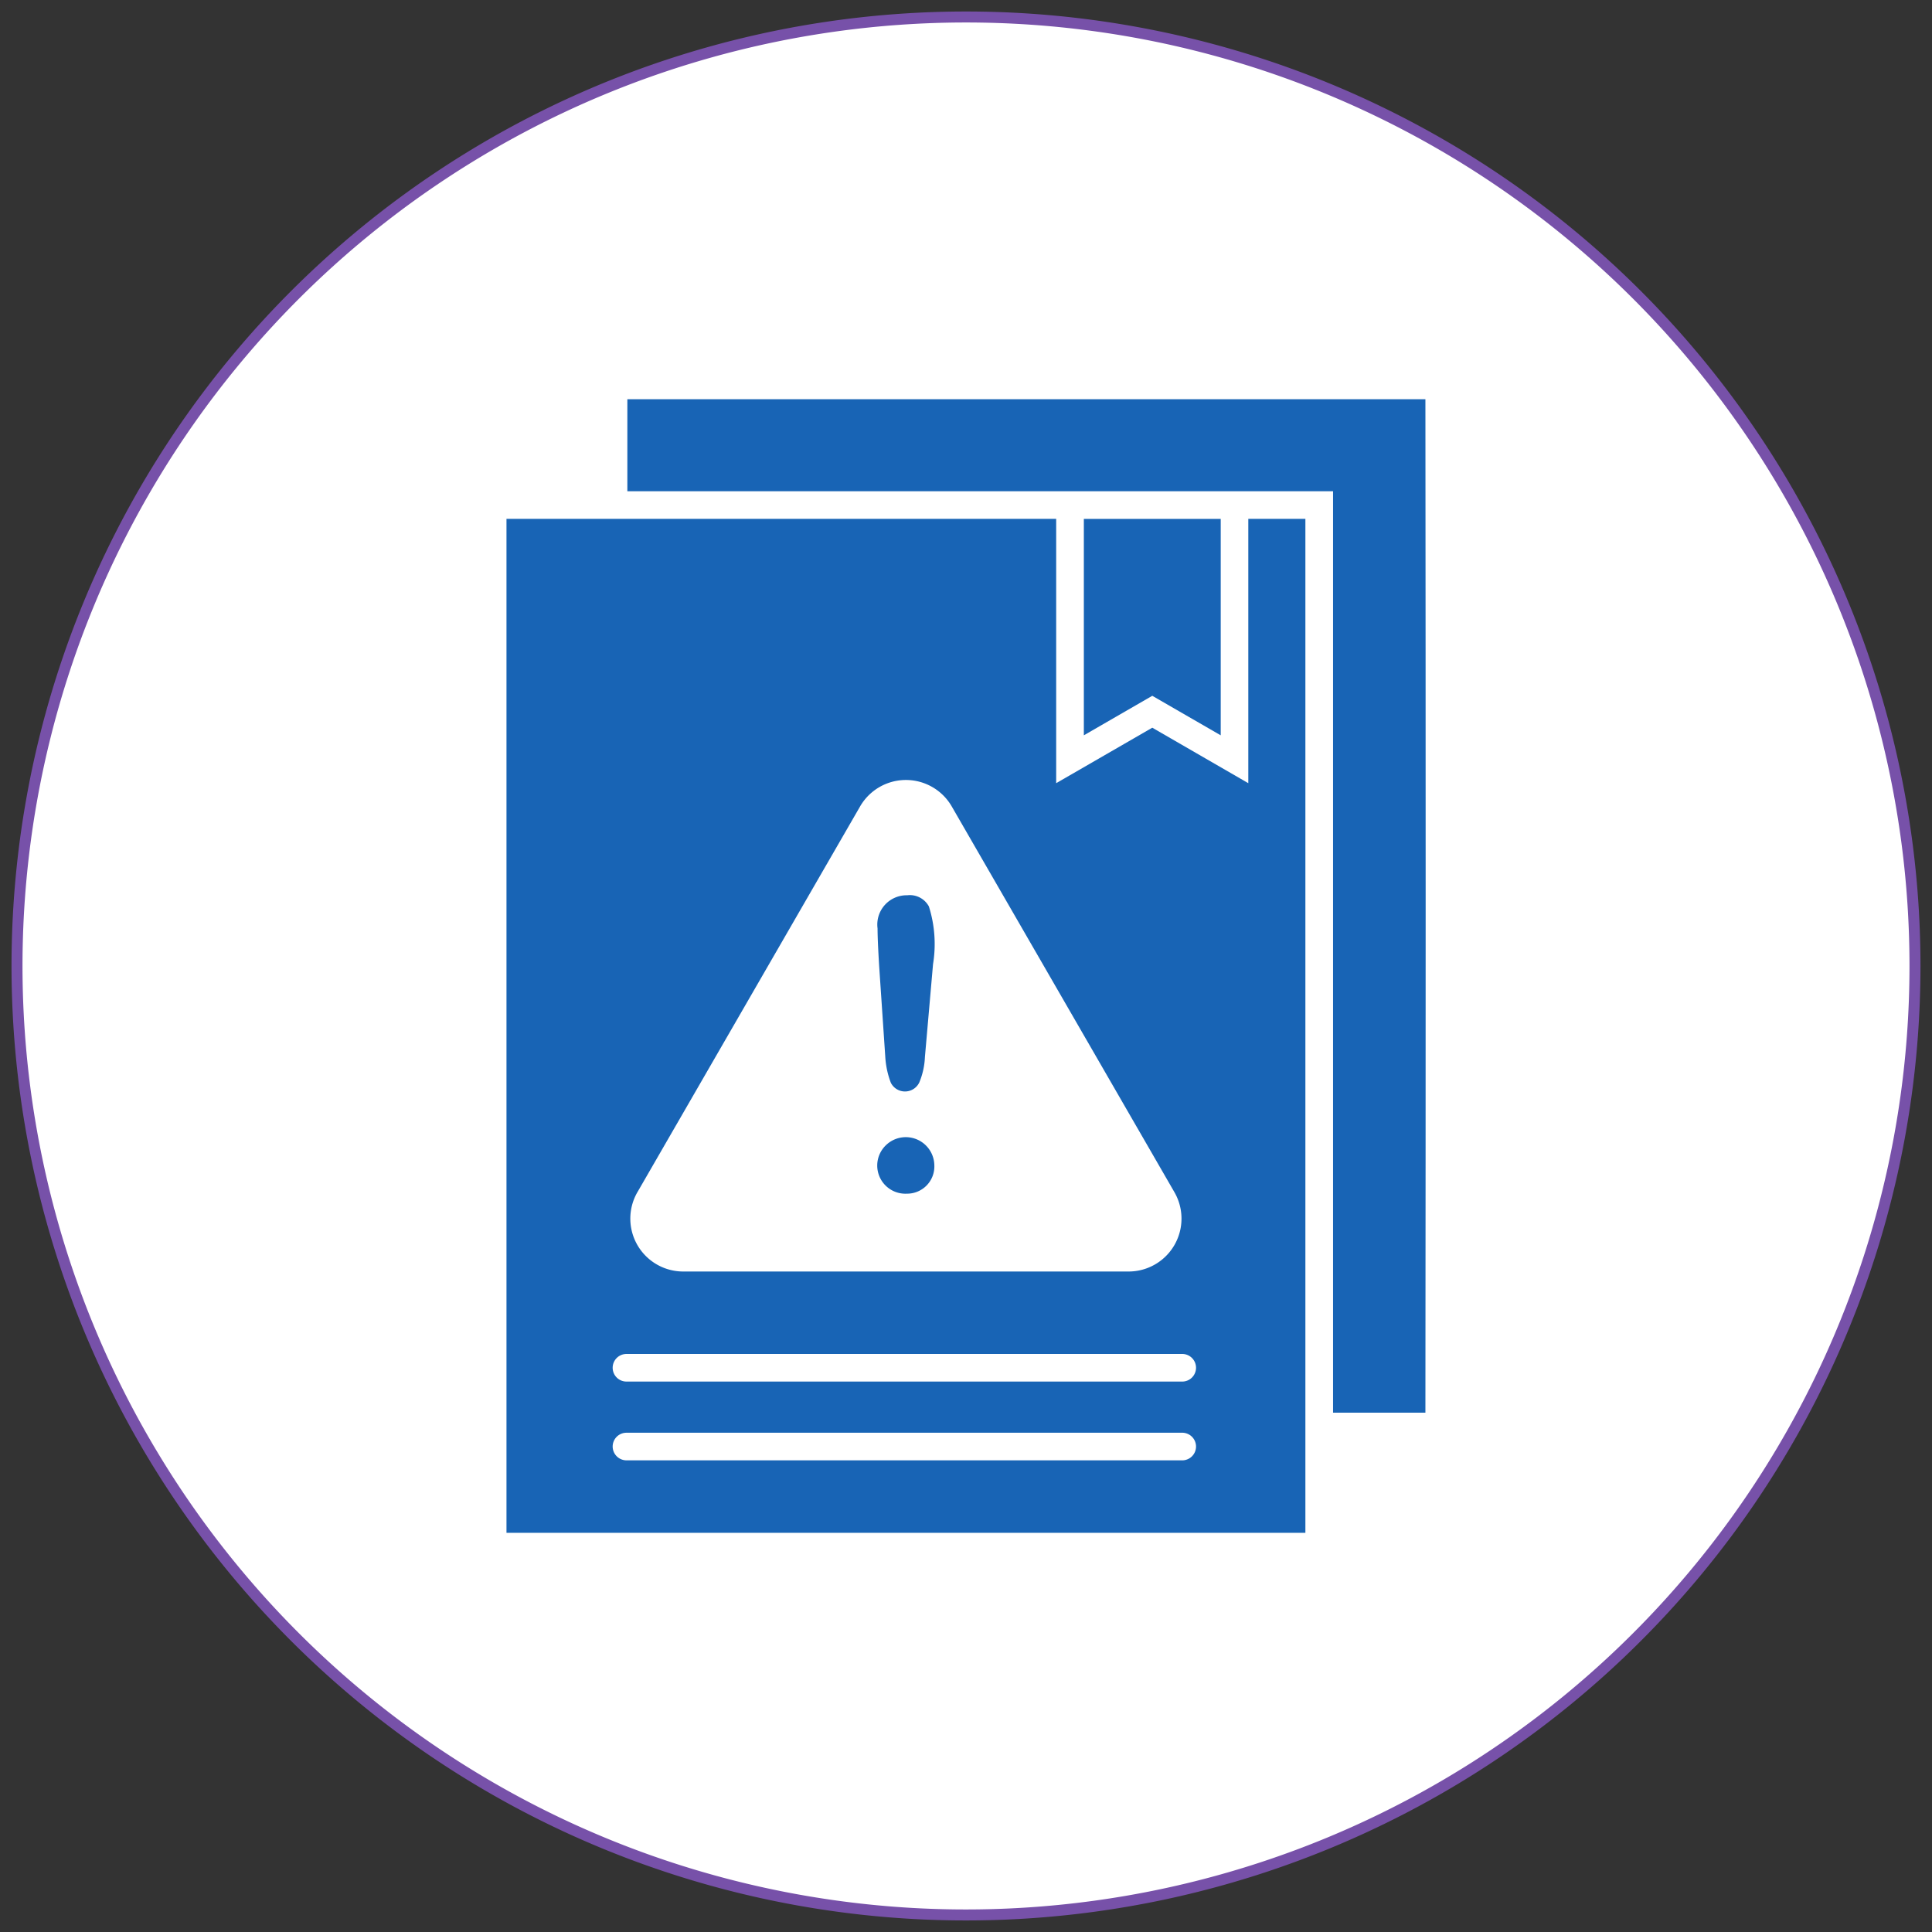 <svg xmlns="http://www.w3.org/2000/svg" xmlns:xlink="http://www.w3.org/1999/xlink" width="87.99" height="87.99" viewBox="0 0 87.99 87.99">
  <rect x="0" y="0" width="87.99" height="87.99" fill="#333333" stroke="none"/>
  <defs>
    <clipPath id="clip-path">
      <path id="Path_15952" data-name="Path 15952" d="M0,59.644H87.99v-87.99H0Z" transform="translate(0 28.346)" fill="none"/>
    </clipPath>
  </defs>
  <g id="Group_152776" data-name="Group 152776" transform="translate(0 28.346)">
    <g id="Group_152780" data-name="Group 152780" transform="translate(0 -28.346)" clip-path="url(#clip-path)">
      <g id="Group_152776-2" data-name="Group 152776" transform="translate(0.777 0.774)">
        <path id="Path_15948" data-name="Path 15948" d="M29.3,0A43.22,43.22,0,1,0,72.515,43.219,43.219,43.219,0,0,0,29.3,0" transform="translate(13.923)" fill="#fff"/>
      </g>
      <g id="Group_152777" data-name="Group 152777" transform="translate(0.777 0.774)">
        <path id="Path_15949" data-name="Path 15949" d="M29.3,0A43.22,43.22,0,1,0,72.515,43.219,43.219,43.219,0,0,0,29.3,0Z" transform="translate(13.923)" fill="none" stroke="#7751a9" stroke-linecap="round" stroke-linejoin="round" stroke-width="0.5"/>
      </g>
      <g id="Group_152778" data-name="Group 152778" transform="translate(39.961 51.79)">
        <path id="Path_15950" data-name="Path 15950" d="M.886,1.744h0A1.24,1.24,0,0,0,2.171.453,1.3,1.3,0,0,0-.042-.454a1.282,1.282,0,0,0,.928,2.2" transform="translate(0.421 0.829)" fill="#1864b5"/>
      </g>
      <g id="Group_152779" data-name="Group 152779" transform="translate(39.967 40.774)">
        <path id="Path_15951" data-name="Path 15951" d="M.238,4.98A3.949,3.949,0,0,0,.492,6.172.722.722,0,0,0,1.787,6.16,3.376,3.376,0,0,0,2.044,5L2.414.768a5.678,5.678,0,0,0-.189-2.626.984.984,0,0,0-.987-.509A1.334,1.334,0,0,0-.113-.858c0,.348.025.928.074,1.729Z" transform="translate(0.113 2.367)" fill="#1864b5"/>
      </g>
    </g>
    <g id="Group_152781" data-name="Group 152781" transform="translate(49.362 -4.713)">
      <path id="Path_15953" data-name="Path 15953" d="M0,0V9.856l3.117-1.8,3.117,1.8V0Z" fill="#1864b5"/>
    </g>
    <g id="Group_152784" data-name="Group 152784" transform="translate(0 -28.346)" clip-path="url(#clip-path)">
      <g id="Group_152782" data-name="Group 152782" transform="translate(23.067 23.631)">
        <path id="Path_15954" data-name="Path 15954" d="M22.9,8.16,18.527,5.633,14.15,8.16V-3.878H-10.885V42.3H25.5V-3.878H22.9ZM-4.919,26.782,5.216,9.225a2.41,2.41,0,0,1,4.181,0L19.532,26.782A2.409,2.409,0,0,1,17.443,30.4H-2.83a2.409,2.409,0,0,1-2.089-3.619M19.865,39H-5.419a.631.631,0,0,1-.63-.63.628.628,0,0,1,.63-.627H19.865a.629.629,0,1,1,0,1.257m0-3.588H-5.419a.628.628,0,0,1-.63-.627.629.629,0,0,1,.63-.63H19.865a.629.629,0,1,1,0,1.257" transform="translate(10.885 3.878)" fill="#1864b5"/>
      </g>
      <g id="Group_152783" data-name="Group 152783" transform="translate(28.569 18.183)">
        <path id="Path_15955" data-name="Path 15955" d="M24.637,0H-11.706l0,4.191h32.14V46.155h4.206q.023-23.09,0-46.155" transform="translate(11.709)" fill="#1864b5"/>
      </g>
    </g>
    <g id="Group_152785" data-name="Group 152785" transform="translate(55.595 5.141)">
      <path id="Path_15957" data-name="Path 15957" d="M0,0H0L0,0Z" transform="translate(0 0.001)" fill="#1864b5"/>
    </g>
  </g>
</svg>
